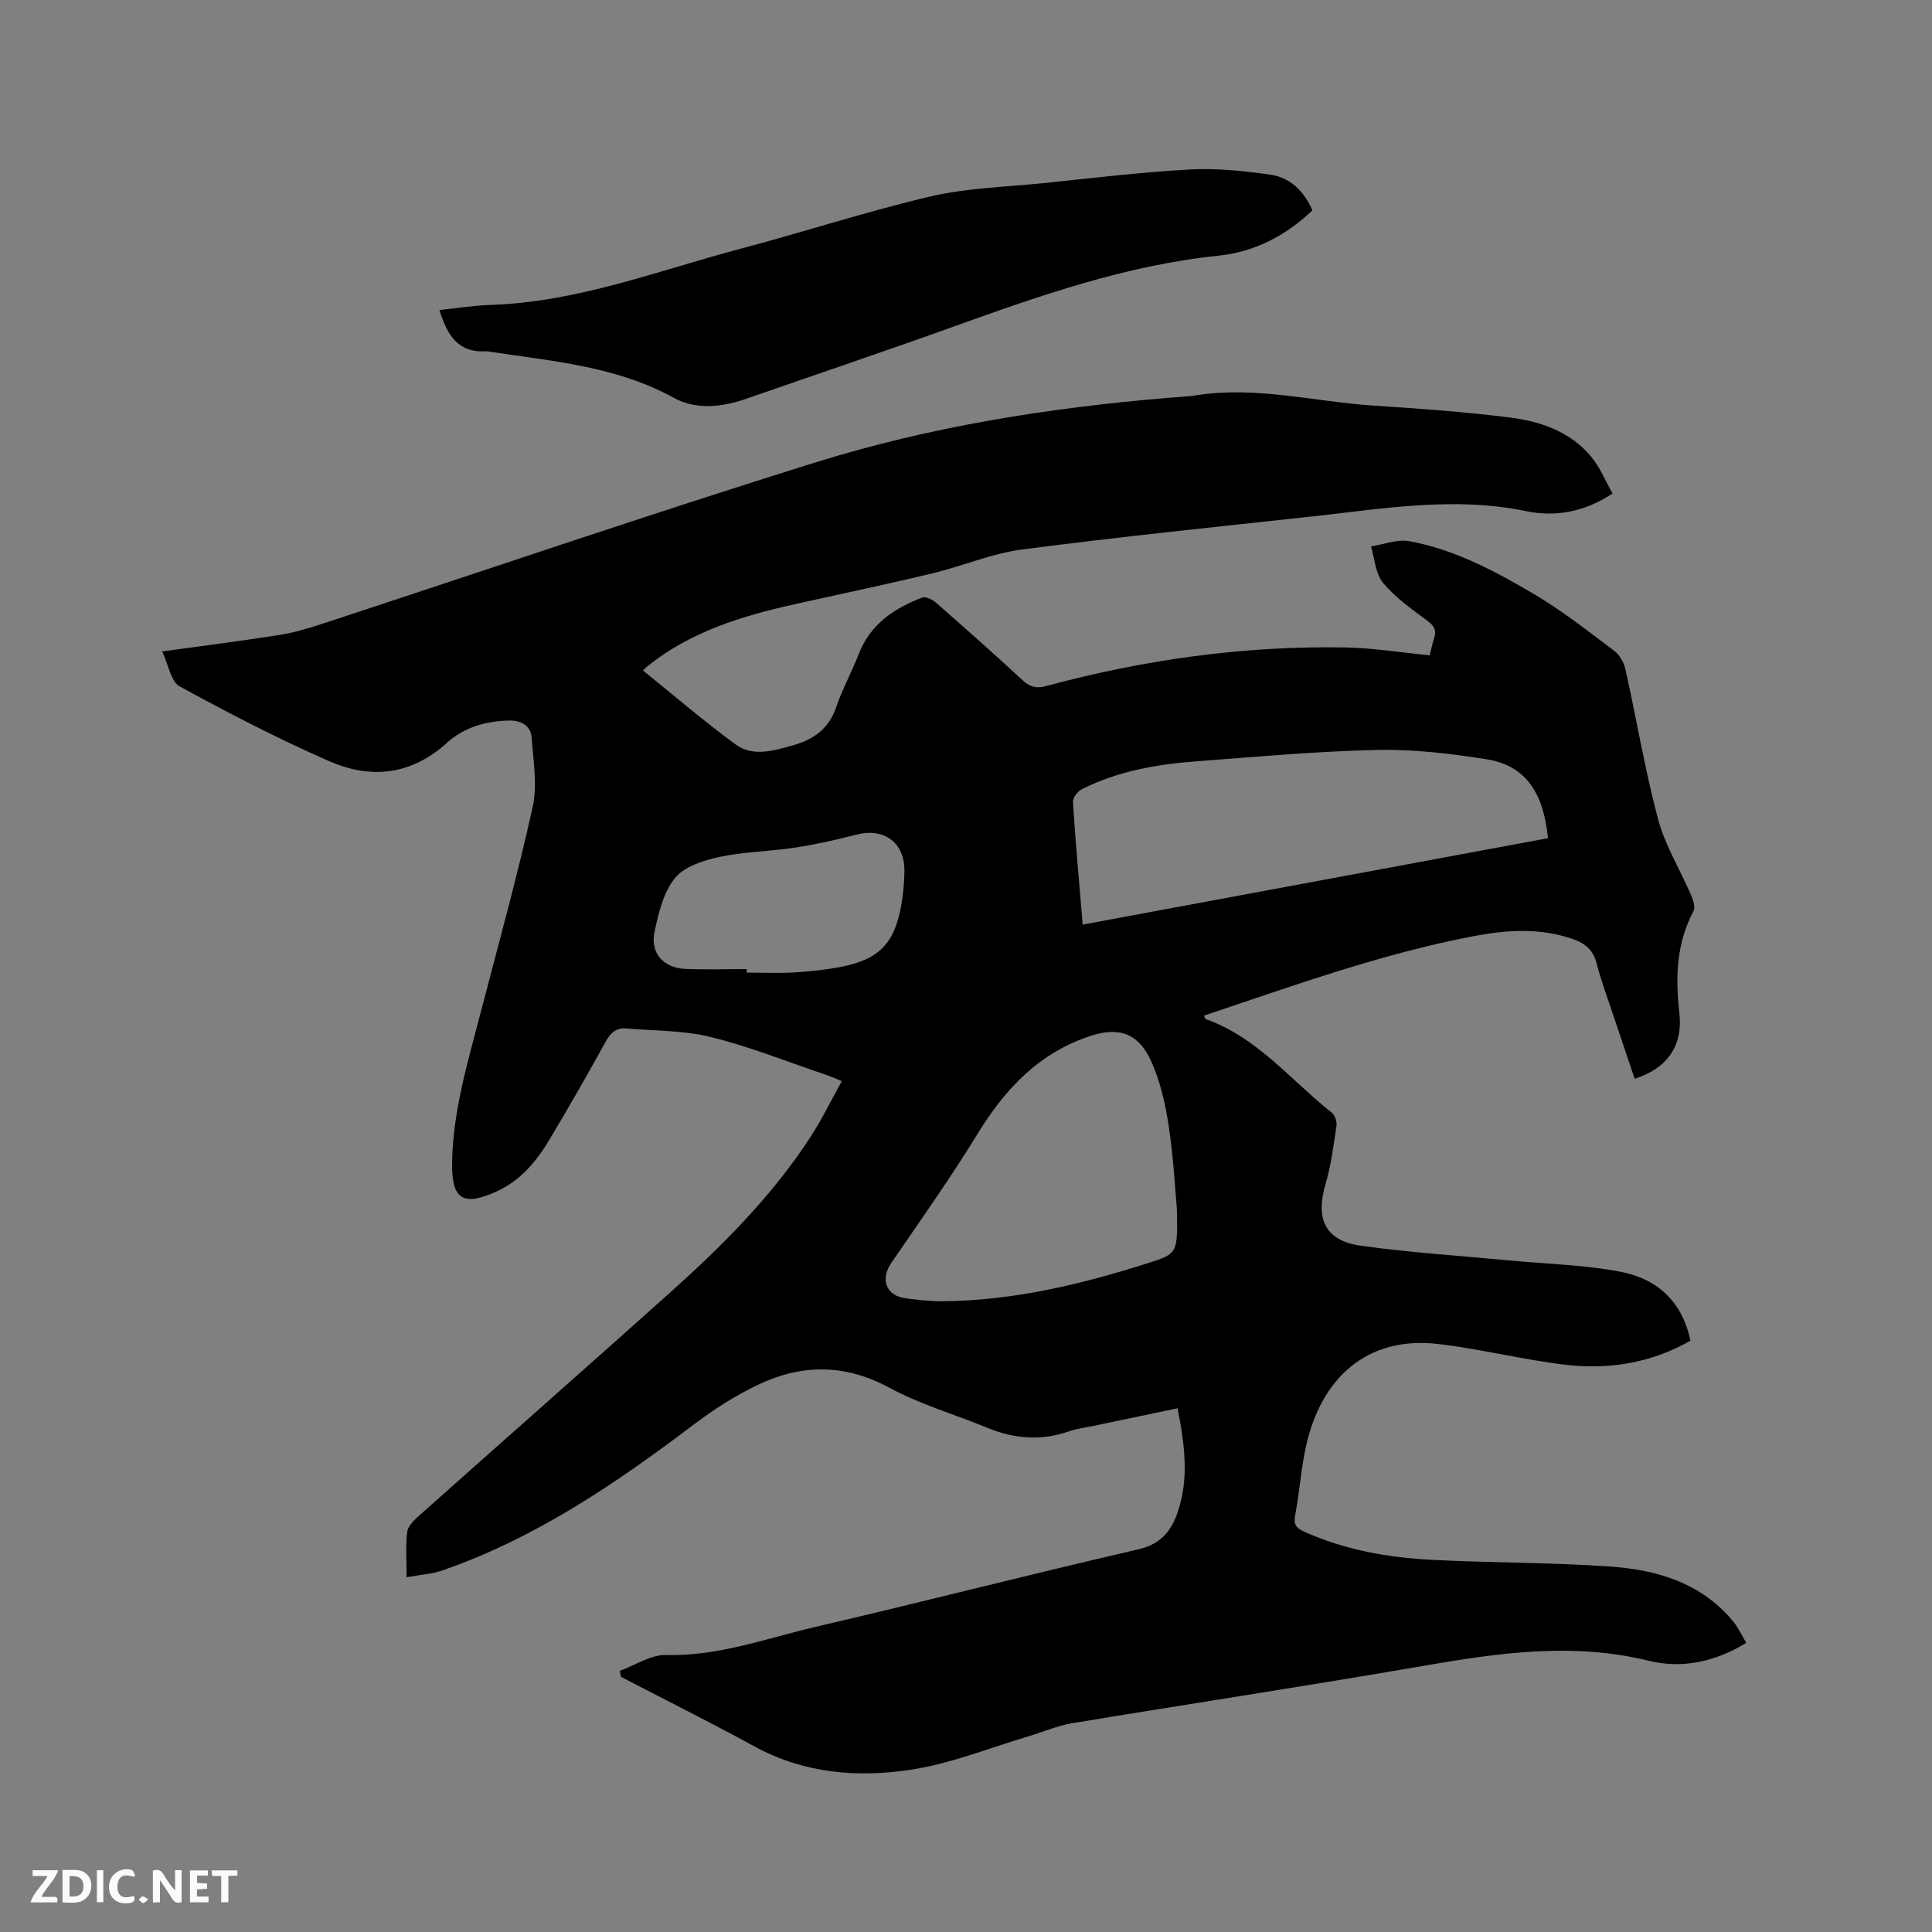 <svg enable-background="new 0 0 400 400" viewBox="0 0 400 400" xmlns="http://www.w3.org/2000/svg"><rect x="0" y="0" width="400" height="400" fill="#808080" stroke="none"/><path d="m128.28 345.95c3.2-1.16 6.44-3.38 9.6-3.3 10.76.3 20.64-3.41 30.8-5.78 22.37-5.22 44.63-10.93 67.01-16.1 4.52-1.04 6.72-3.65 8.06-7.48 2.48-7.06 1.54-14.17.05-21.72-5.93 1.24-11.58 2.43-17.23 3.61-1.76.37-3.58.58-5.27 1.17-5.77 2.02-11.36 1.54-16.94-.76-6.74-2.78-13.87-4.83-20.24-8.28-9.04-4.89-17.89-4.93-26.8-.78-4.83 2.25-9.43 5.19-13.69 8.41-16.11 12.19-32.7 23.48-51.97 30.18-2.23.77-4.68.91-7.47 1.43 0-3.52-.25-6.5.12-9.4.16-1.23 1.46-2.46 2.51-3.39 17.26-15.38 34.61-30.65 51.83-46.07 10.84-9.71 21.13-19.97 29.12-32.24 2.35-3.61 4.24-7.51 6.52-11.62-1.39-.56-2.32-.98-3.27-1.3-7.92-2.67-15.73-5.81-23.83-7.82-5.65-1.4-11.68-1.27-17.55-1.78-2.21-.19-3.33 1.07-4.35 2.93-3.68 6.68-7.48 13.29-11.38 19.84-2.68 4.51-5.93 8.56-10.85 10.86-7.12 3.32-9.57 1.87-9.46-5.8.16-10.71 3.25-20.88 5.92-31.13 3.68-14.13 7.59-28.22 10.75-42.47 1.02-4.58.15-9.63-.2-14.44-.18-2.44-2.12-3.56-4.54-3.54-4.82.05-9.48 1.42-12.93 4.56-7.48 6.79-15.84 7.62-24.47 3.84-10.55-4.62-20.82-9.94-30.93-15.47-1.83-1-2.31-4.47-3.62-7.23 8.69-1.21 16.45-2.19 24.18-3.4 2.9-.46 5.77-1.29 8.57-2.2 34.19-11.21 68.24-22.86 102.59-33.57 23.61-7.36 48.02-11.25 72.69-13.32 2.11-.18 4.24-.27 6.33-.59 12.28-1.87 24.25 1.37 36.37 2.17 9.4.62 18.82 1.28 28.16 2.45 6.47.81 12.7 2.92 17.05 8.24 1.8 2.21 2.91 4.98 4.34 7.51-5.91 3.92-11.97 4.89-17.94 3.65-14.79-3.06-29.33-.53-43.94 1.07-20.12 2.2-40.26 4.25-60.33 6.87-6.31.82-12.37 3.45-18.62 4.95-9.45 2.27-18.98 4.26-28.47 6.38-10.92 2.44-21.52 5.65-30.46 12.8-.25.2-.46.43-.98.92 6.44 5.19 12.64 10.56 19.25 15.36 3.51 2.54 7.74 1.28 11.68.18 4.3-1.19 7.51-3.38 9.05-7.88 1.29-3.79 3.26-7.35 4.71-11.1 2.39-6.16 7.32-9.42 13.1-11.65.73-.28 2.14.41 2.88 1.06 6.06 5.31 12.1 10.65 18.01 16.13 1.54 1.43 2.92 1.64 4.83 1.12 20.26-5.46 40.87-8.36 61.87-7.98 5.78.1 11.55 1.05 17.51 1.63.29-1.16.52-2.39.92-3.58.56-1.69-.06-2.58-1.48-3.63-3.21-2.38-6.58-4.76-9.1-7.79-1.58-1.9-1.72-5-2.5-7.55 2.64-.41 5.42-1.54 7.9-1.09 9.39 1.71 17.77 6.2 25.87 10.97 5.82 3.43 11.18 7.68 16.6 11.75 1.12.84 2 2.43 2.31 3.82 2.3 10.33 4.03 20.79 6.75 31 1.45 5.44 4.55 10.43 6.81 15.67.45 1.04.96 2.58.53 3.4-3.57 6.7-3.76 13.78-2.93 21.06.77 6.72-2.38 11.43-9.25 13.65-1.43-4.27-2.88-8.55-4.31-12.83-1.24-3.72-2.62-7.4-3.6-11.18-.7-2.71-2.38-4.04-4.81-4.9-6.85-2.42-13.83-1.93-20.73-.61-19.08 3.65-37.29 10.27-55.71 16.43.2.43.24.68.35.72 10.68 3.78 17.6 12.65 26.1 19.37.66.52 1.1 1.88.97 2.76-.61 4.06-1.13 8.18-2.28 12.1-2.11 7.21-.04 11.66 7.38 12.7 10.15 1.42 20.42 2.06 30.63 3.04 7.77.74 15.66.89 23.29 2.39 7.4 1.45 12.61 6.17 14.26 14.23-8.21 4.69-17.04 6.05-26.12 4.95-8.71-1.05-17.28-3.23-25.98-4.26-15.16-1.8-24.41 7.39-27.46 21.04-1.06 4.74-1.36 9.65-2.28 14.43-.37 1.91.27 2.65 1.84 3.36 8.44 3.8 17.4 5.38 26.53 5.85 12.37.64 24.79.52 37.14 1.41 9.07.66 17.76 3.13 24.27 10.28.57.63 1.13 1.27 1.59 1.98.68 1.06 1.26 2.18 2.03 3.52-6.34 3.89-13.23 5.41-20.16 3.71-15.83-3.89-31.3-1.62-46.93 1.09-24.11 4.17-48.3 7.83-72.44 11.83-3.1.51-6.06 1.82-9.09 2.72-8 2.37-15.88 5.59-24.06 6.87-11.17 1.75-22.34.86-32.69-4.8-9.1-4.97-18.39-9.6-27.59-14.38-.06-.42-.18-.82-.3-1.23zm95.88-154.52c32.43-6.02 64.4-11.96 96.33-17.89-.95-9.74-4.85-15.11-12.8-16.36-7.5-1.18-15.16-2.09-22.72-1.91-12.58.28-25.14 1.44-37.7 2.39-8.05.61-15.96 2.07-23.26 5.72-.88.44-1.92 1.79-1.87 2.65.53 8.33 1.29 16.64 2.02 25.4zm19.5 58.82c-.36-3.9-.7-10.59-1.7-17.18-.69-4.55-1.75-9.21-3.63-13.37-2.22-4.91-5.77-7.45-12.48-5.25-10.74 3.52-17.72 10.95-23.45 20.29-5.58 9.1-11.77 17.85-17.82 26.66-2.4 3.49-1.17 6.9 3.03 7.42 2.52.31 5.07.62 7.6.59 14.66-.13 28.74-3.52 42.61-7.94 6.04-1.93 6.01-2.03 5.84-11.22zm-89.06-49.61v.73c3.28 0 6.56.15 9.83-.04 3.26-.19 6.54-.54 9.74-1.16 7.77-1.52 11.01-4.85 12.4-12.61.43-2.38.66-4.83.68-7.25.05-5.89-4.24-8.98-9.94-7.51-4.19 1.08-8.43 2.04-12.7 2.69-5.21.8-10.57.84-15.7 1.94-3.29.71-7.25 1.98-9.19 4.39-2.38 2.95-3.39 7.25-4.21 11.13-.93 4.39 1.86 7.46 6.41 7.66 4.22.17 8.46.03 12.68.03z" fill="#000001"/><path d="m271.72 43.55c-5.5 5.25-12.01 8.62-19.42 9.38-19.07 1.97-36.91 8.24-54.76 14.65-14.34 5.15-28.79 10.02-43.18 15.03-5 1.74-10.33 2.25-14.87-.25-11.8-6.49-24.8-7.54-37.65-9.48-.42-.06-.84-.18-1.26-.15-5.79.35-8.03-3.42-9.6-8.54 3.59-.37 7.08-.95 10.6-1.06 17.95-.58 34.56-7.07 51.6-11.59 13.2-3.5 26.21-7.76 39.49-10.87 7.57-1.77 15.52-1.95 23.32-2.75 10.12-1.04 20.23-2.28 30.38-2.83 5.54-.3 11.2.29 16.72 1.09 4.07.6 6.91 3.43 8.63 7.37z" fill="#000001"/><g fill="#fafbfa"><path d="m37.59 393.81c-.92.31-1.52.05-2-.78-.7-1.2-1.52-2.34-2.47-3.78v4.59c-.55.03-.95.05-1.41.07-.03-.37-.06-.64-.06-.91 0-1.91 0-3.81 0-5.7 1.13-.41 1.77-.03 2.29.91.62 1.11 1.38 2.14 2.31 3.19v-4.2h1.35v6.61z"/><path d="m12.94 393.88v-6.75c1.9.19 3.93-.54 5.37 1.29.8 1.01.78 2.88.03 3.97-1.37 1.97-3.4 1.51-5.4 1.49m1.45-1.22c2.04.12 2.92-.58 2.89-2.21-.03-1.51-.98-2.19-2.89-2z"/><path d="m11.81 393.87h-5.49c.68-2.18 2.47-3.48 3.51-5.45h-3.08v-1.21h5.29c-.71 2.13-2.44 3.48-3.47 5.51.86 0 1.63.04 2.39-.01.79-.05 1.14.21.85 1.16"/><path d="m39.33 393.86v-6.61h3.7v1.07h-2.22v1.52c.68.04 1.34.09 2.07.13v1.07c-.72.05-1.38.09-2.1.14v1.48h2.4v1.19h-3.85z"/><path d="m27.71 388.56c-1.15-.3-2.46-.61-3.1.64-.37.73-.41 1.93-.06 2.67.63 1.35 1.99.93 3.17.68.35.94-.01 1.32-.93 1.46-1.62.25-3.05-.27-3.76-1.48-.73-1.24-.6-3.03.31-4.17.88-1.11 2.71-1.7 4-1.16.32.13.44.74.65 1.12-.1.08-.19.16-.28.24"/><path d="m49.15 387.24v1.07c-.59.02-1.17.05-1.87.08v5.44h-1.48v-5.44h-1.85c-.05-.4-.08-.73-.13-1.15z"/><path d="m20.06 387.21h1.33v6.62h-1.33z"/><path d="m30.68 393.25c-.49.38-.8.79-1.05.76-.32-.05-.6-.45-.9-.7.26-.24.51-.64.8-.67.29-.04.62.3 1.15.61"/></g></svg>